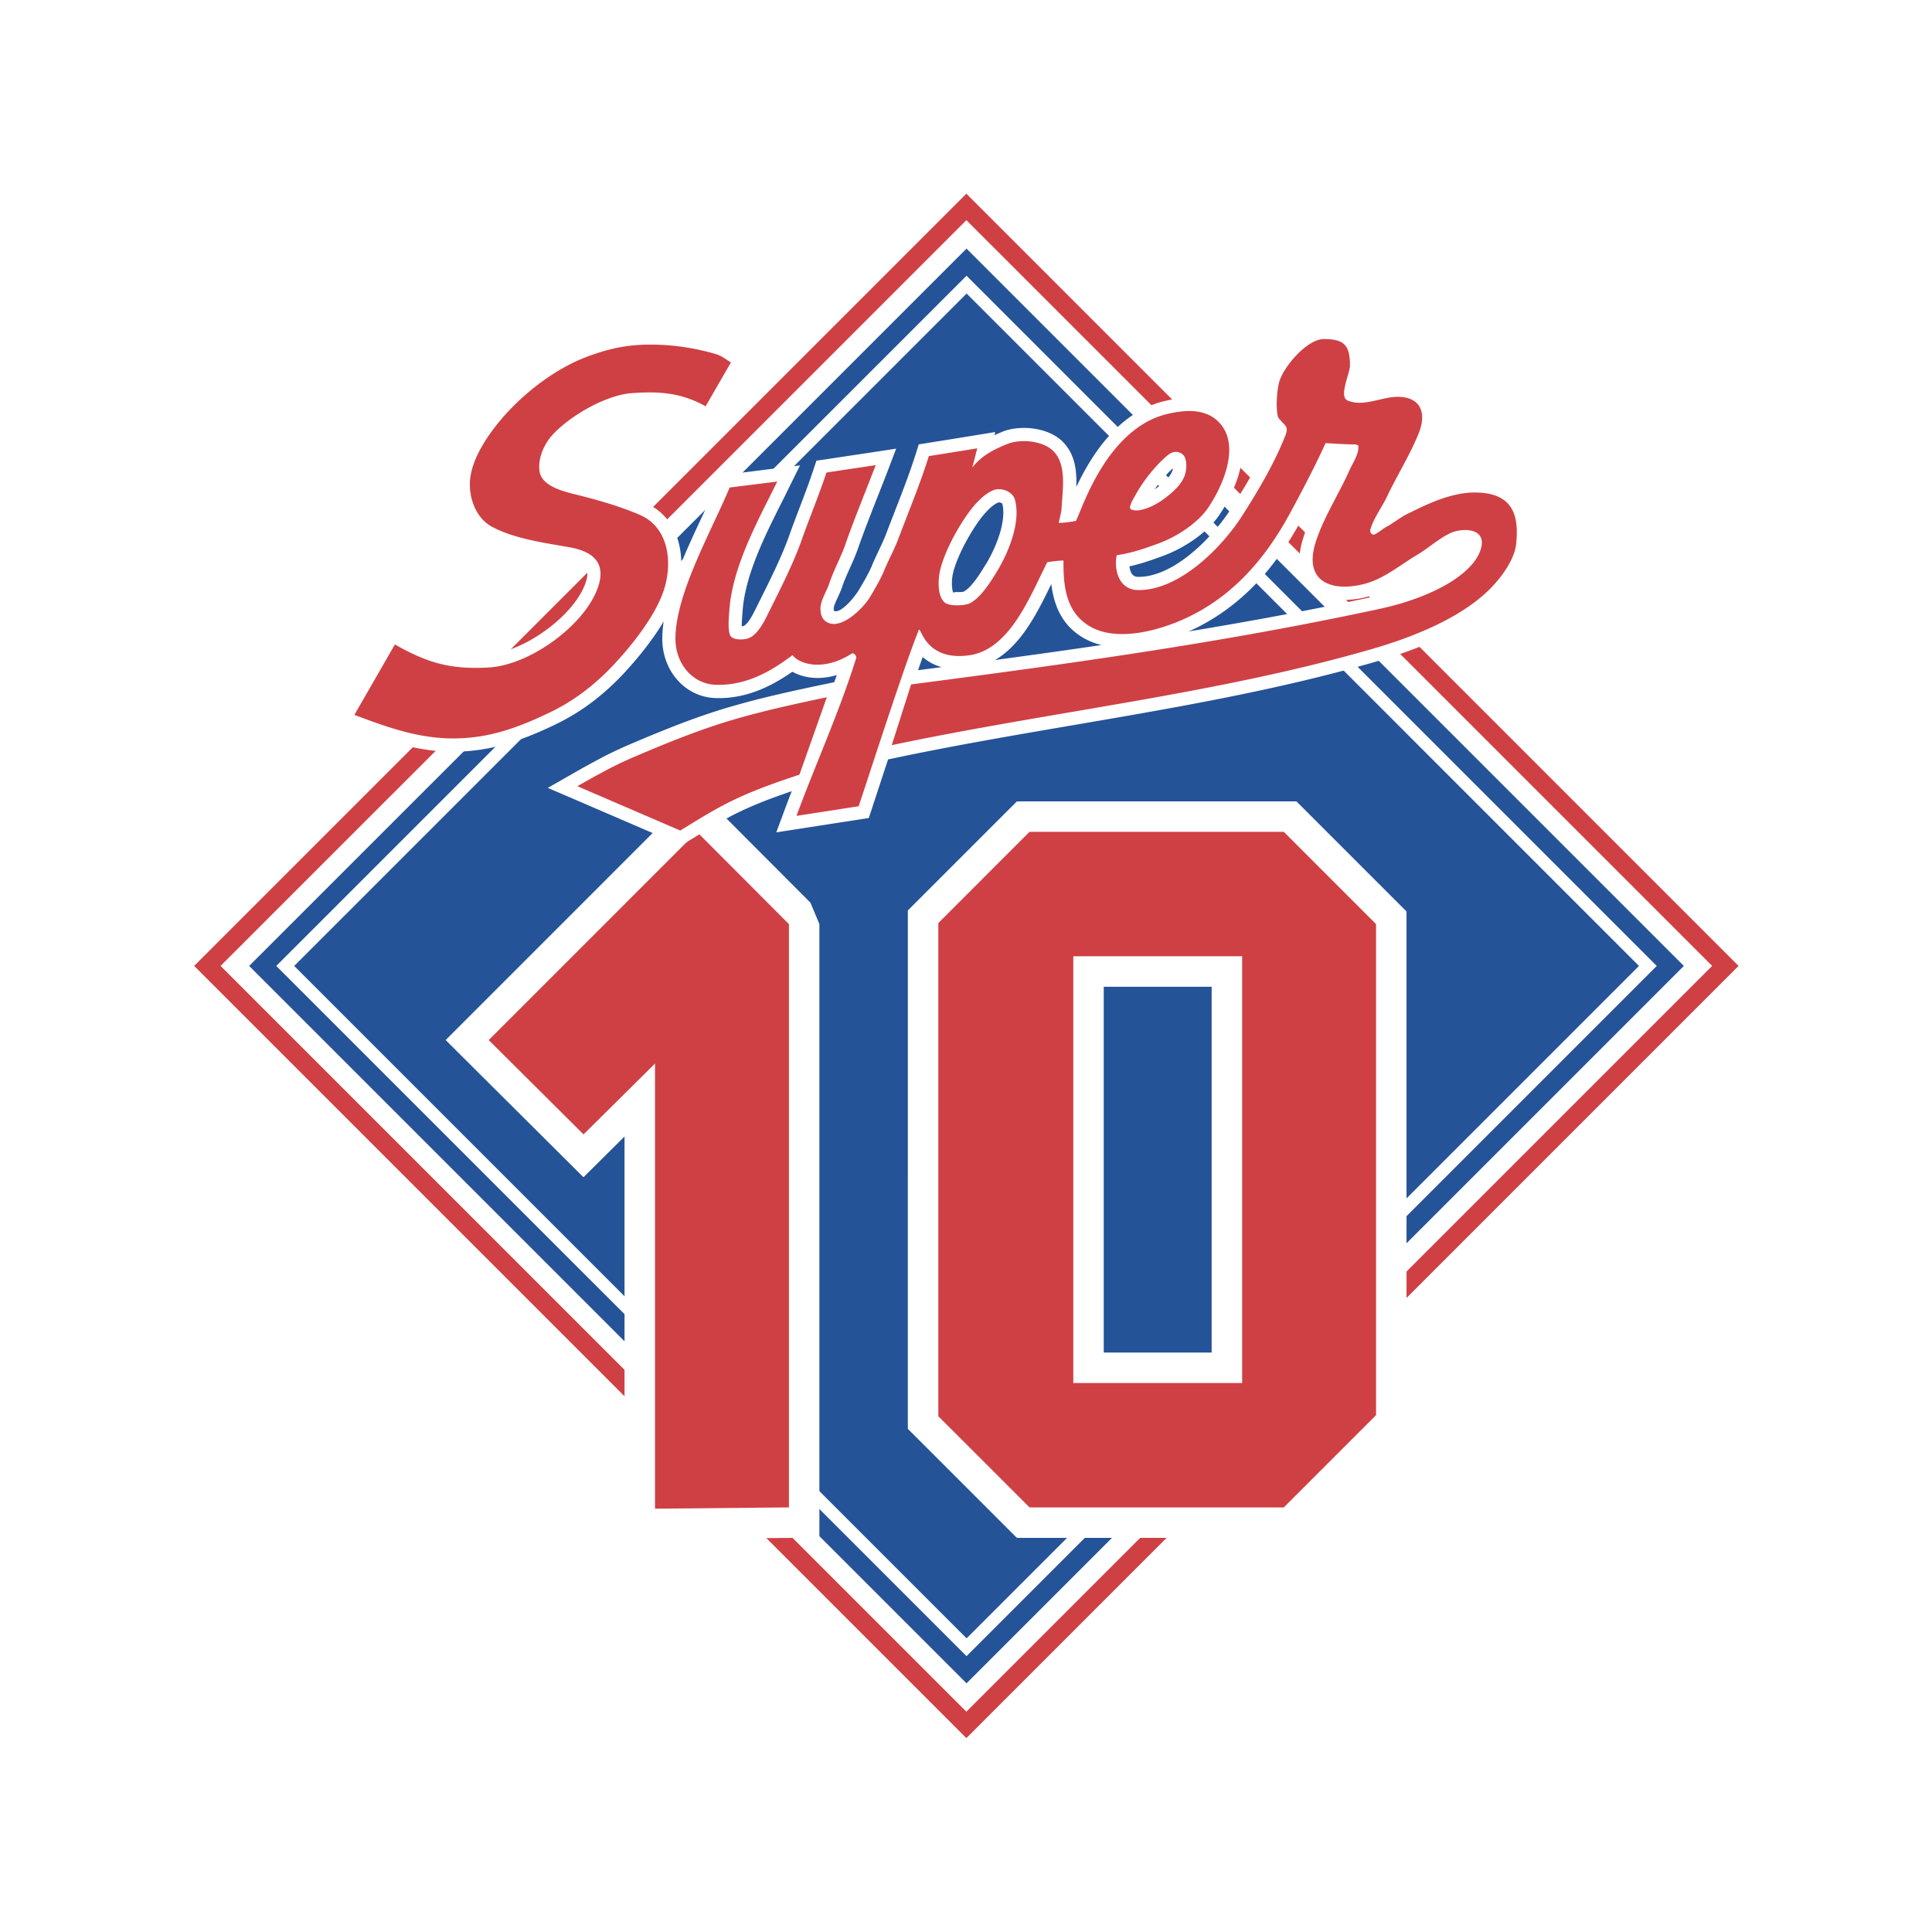 <svg xmlns="http://www.w3.org/2000/svg" width="2500" height="2500" viewBox="0 0 192.756 192.756"><path fill-rule="evenodd" clip-rule="evenodd" fill="#fff" d="M0 0h192.756v192.756H0V0z"/><path d="M3.374 96.378L96.446 3.306l2.453 2.455 88.156 88.163 2.453 2.455-2.453 2.455-88.156 88.163-2.453 2.454L3.374 96.378zm9.818 0l83.253 83.25 83.244-83.25-83.244-83.25-83.253 83.25z" fill="#fff"/><path fill-rule="evenodd" clip-rule="evenodd" fill="#fff" d="M19.396 96.378l77.049-77.046 77.041 77.046-77.041 77.047-77.049-77.047z"/><path fill-rule="evenodd" clip-rule="evenodd" fill="#255398" d="M96.438 163.456L29.353 96.371l67.085-67.085 67.083 67.085-67.083 67.085z"/><path d="M96.432 167.945L24.857 96.372l71.574-71.567 71.566 71.567-71.565 71.573zm0-2.71L27.563 96.372l68.869-68.863 68.863 68.863-68.863 68.863z" fill-rule="evenodd" clip-rule="evenodd" fill="#255398"/><path d="M173.457 96.369L96.416 19.324 19.371 96.369l77.044 77.043 77.042-77.043zm-2.637 0L96.416 21.966 22.008 96.369l74.408 74.405 74.404-74.405z" fill-rule="evenodd" clip-rule="evenodd" fill="#cf4044"/><path d="M62.31 113.389l-1.956 1.941-2.143 2.124-2.132-2.124-9.457-9.413-2.159-2.151 22.918-22.921 2.148-2.145 2.15 2.159 9.179 9.202.892 2.137v61.206l-3.012.03-13.363.126-3.066.03v-40.201h.001zm.903-9.428l5.176-5.134v48.625l7.283-.07V93.444l-6.14-6.154-16.476 16.478 5.165 5.141 4.992-4.948z" fill="#fff"/><path fill-rule="evenodd" clip-rule="evenodd" fill="#cf4044" d="M65.35 106.111l-7.132 7.068-9.459-9.412L69.53 82.993l9.181 9.205v58.196l-13.361.127v-44.41z"/><path d="M126.967 141.022h-22.924V92.366h22.924v48.656zm-6.08-6.08V98.447h-10.766v36.495h10.766zm13.359-41.483l-7.42-7.426h-22.854l-7.317 7.318v46.689l7.317 7.314h22.854l7.42-7.424V93.459zm6.084-2.519v51.509l-10.984 10.985h-27.889l-10.882-10.881V90.834l10.882-10.879h27.889L140.33 90.94z" fill="#fff"/><path d="M123.928 137.982h-16.846V95.405h16.846v42.577zm13.361-45.784l-9.203-9.205h-25.371l-9.098 9.1v49.205l9.098 9.096h25.371l9.203-9.203V92.198z" fill-rule="evenodd" clip-rule="evenodd" fill="#cf4044"/><path d="M111.432 50.445v-.023c.092-.614.35-1.059.643-1.572.057-.097.08-.141.096-.162.434-.772.984-1.578 1.588-2.326.596-.729 1.238-1.405 1.875-1.938.432-.358.895-.569 1.377-.636a2.317 2.317 0 0 1 1.541.326l-.008-.006c.578.346.893.88 1.031 1.474.143.575.107 1.203.029 1.656-.121.76-.486 1.425-.953 2.001-.406.5-.879.922-1.318 1.275a9.312 9.312 0 0 1-1.549 1.031 6.755 6.755 0 0 1-1.869.656l-.033.007c-.16.022-.555.051-.904.006a2.208 2.208 0 0 1-.693-.201h-.002c-.439-.224-.756-.581-.84-1.127v-.003a1.364 1.364 0 0 1-.011-.438zm3.767-1.625c.168-.114.328-.231.48-.356.322-.26.664-.565.93-.887.199-.246.357-.507.395-.76.008-.033.01-.066.014-.099-.414.379-.824.826-1.213 1.307a13.43 13.43 0 0 0-.606.795zM96.167 59.017c.355-.191.737-.6 1.096-1.068.387-.5.775-1.131 1.078-1.631h.01c.576-.953 1.197-2.243 1.525-3.542.227-.912.311-1.807.121-2.541a.363.363 0 0 0-.119-.06.473.473 0 0 0-.293-.042.046.046 0 0 1-.014.007h.008c-.307.134-.625.377-.928.669a9.817 9.817 0 0 0-1.18 1.438 21.526 21.526 0 0 0-1.459 2.502c-.376.775-.695 1.555-.898 2.288l.007-.007a4.566 4.566 0 0 0-.128 1.599c.029.242.066.434.114.483.045.035.096-.047.298-.04.367.008.689-.011.762-.055zm3.825-8.795c-.002 0-.002 0 0 0zm-4.883 8.889l.003.004-.003-.004zm2.309 2.229c-.44.238-1.311.39-2.072.374-.73-.021-1.48-.196-1.95-.6l-.004-.005c-.623-.536-.919-1.332-1.018-2.168-.112-.919.019-1.944.198-2.602l.005-.006c.255-.918.625-1.849 1.063-2.738.488-.997 1.07-1.97 1.657-2.834.399-.583.924-1.262 1.528-1.847.51-.495 1.079-.921 1.692-1.192h.002a2.53 2.53 0 0 1 .396-.134 3.115 3.115 0 0 1 1.977.149c.654.273 1.225.769 1.52 1.447.055.12.096.243.129.364.322 1.217.223 2.563-.107 3.864-.396 1.584-1.139 3.137-1.834 4.277h.002a19.25 19.25 0 0 1-1.254 1.873c-.555.717-1.203 1.384-1.93 1.778zM71.873 47.42l.762-.092 4.753-.594 2.429-.302-1.087 2.196c-.38.776-.54 1.092-.702 1.417-1.766 3.509-3.717 7.397-3.946 11.015a3.93 3.93 0 0 0-.014.198c-.026.308-.066.866-.065 1.226a.656.656 0 0 0 .183-.026l.005-.004c.173-.078.366-.288.547-.543.239-.337.457-.761.626-1.105l.006-.006c.512-1.039.491-.987.496-.997 1.04-2.09 2.154-4.327 2.892-6.413.319-.91.662-1.807 1.012-2.72.498-1.312 1.013-2.663 1.429-3.934l.256-.776.804-.116 4.917-.741 2.235-.339-.806 2.114c-.299.784-.679 1.748-1.06 2.714-.693 1.762-1.39 3.533-1.967 5.2v-.009c-.194.571-.49 1.237-.793 1.909-.296.665-.6 1.341-.777 1.901v-.004c-.091.281-.236.597-.389.938-.206.44-.437.941-.437 1.17 0 .096.005.182.023.25.671.314 2.033-1.349 2.431-2.001v.004c.244-.401.583-.976.865-1.503.197-.37.371-.714.478-.97l-.009.003c.169-.415.431-.97.693-1.531.266-.561.533-1.134.686-1.527v.004c.31-.82.605-1.584.908-2.36.748-1.926 1.535-3.94 2.162-5.949l.244-.78.81-.129c.807-.129 1.609-.259 2.413-.386l2.41-.391 1.998-.326-.084.316c.254-.116.51-.224.764-.328l.004-.009c.916-.371 2.125-.484 3.246-.307 1.08.165 2.123.599 2.838 1.328l.002.006c1.209 1.235 1.375 2.88 1.32 4.474.736-1.562 1.664-3.173 2.82-4.579 1.551-1.885 3.504-3.397 5.943-3.981.939-.225 2.014-.401 3.066-.318 1.186.092 2.346.487 3.291 1.438 1.281 1.277 1.607 2.923 1.414 4.603-.24 2.069-1.305 4.188-2.227 5.575-.598.896-1.455 1.712-2.4 2.396a13.899 13.899 0 0 1-3.279 1.755c-.721.26-1.4.503-2.08.709-.404.116-.818.228-1.246.322.027.255.094.493.201.684a.685.685 0 0 0 .469.344c.064.012.143.02.238.02 1.502.004 3.057-.706 4.49-1.737 1.973-1.421 3.691-3.43 4.768-5.109.734-1.155 1.518-2.42 2.188-3.625.703-1.256 1.35-2.542 1.83-3.74l-.006.013c.01-.021.037-.086.072-.16.037-.091.199-.004.158-.139-.039-.129-.051.038-.137-.053-.305-.312-.594-.612-.719-1.068l-.008-.01c-.146-.534-.184-1.269-.162-1.991.033-.802.148-1.65.297-2.183.285-1.02 1.236-2.465 2.346-3.534 1.014-.975 2.232-1.707 3.365-1.707 1.422 0 2.371.28 3.043.991.668.7.893 1.647.893 2.995 0 .398-.137.873-.295 1.414-.131.457-1.203.631-.748.829l.002.006c.58.255 1.471.052 2.34-.151.709-.163 1.404-.325 2.117-.325.654 0 1.229.104 1.713.29.713.274 1.232.712 1.584 1.277.336.539.492 1.163.492 1.825 0 .608-.133 1.255-.379 1.9-.51 1.329-1.266 2.742-2.004 4.113-.455.854-.904 1.689-1.277 2.499h-.012c-.014.033-.031.065-.043.098l.168-.092.008-.004-.008.004.008-.004c1.016-.508 2.154-1.079 3.396-1.536 1.297-.482 2.668-.823 4.057-.823 2.414 0 3.875.791 4.715 2.085.793 1.219.916 2.779.74 4.487-.098.922-.459 1.832-.943 2.67-.59 1.013-1.359 1.937-2.029 2.611l-.004.005c-1.381 1.393-3.15 2.563-5.047 3.538-2.322 1.19-4.881 2.099-7.166 2.764-9.867 2.874-20.111 4.624-30.359 6.38-5.982 1.023-11.966 2.049-17.792 3.278l-.645.134c-.211.646-.417 1.271-.611 1.86-.474 1.447-.893 2.714-1.058 3.224l-.256.764-.796.123c-1.032.162-2.067.321-3.102.48l-3.305.513-2.022.312.778-2.098c.244-.662.499-1.332.767-2.01-.667.227-1.322.458-1.962.694a40.88 40.88 0 0 0-3.024 1.256v.003c-1.685.788-3.33 1.796-4.953 2.796-.914.561 1.026-.633-.503.305l-.583.355-.622-.27-10.264-4.424-2.432-1.044 2.303-1.313a94.889 94.889 0 0 1 2.747-1.525 36.93 36.93 0 0 1 2.881-1.392 141.602 141.602 0 0 1 4.986-2.051c1.688-.648 3.411-1.257 5.138-1.762a85.52 85.52 0 0 1 4.751-1.245c1.525-.358 3.142-.706 4.77-1.045l1.007-.211c.083-.238.167-.474.252-.712a6.884 6.884 0 0 1-1.771.288c-1.054.025-1.973-.234-2.667-.623a17.166 17.166 0 0 1-2.472 1.469c-1.471.704-3.24 1.239-5.234 1.159h.004c-1.523-.06-2.846-.75-3.788-1.833-.932-1.063-1.483-2.503-1.483-4.075 0-.559.048-1.141.138-1.733a26.41 26.41 0 0 1-.682 1.073c-.962 1.432-2.086 2.786-3.064 3.853h.003a25.319 25.319 0 0 1-3.278 3.027 21.416 21.416 0 0 1-3.859 2.361h.008c-1.596.758-3.132 1.407-4.747 1.885-1.641.48-3.322.771-5.161.793-1.917.022-3.716-.271-5.478-.734-1.71-.453-3.365-1.063-5.064-1.704l-1.457-.548.776-1.344 4.043-7.027.652-1.132 1.143.647c1.529.865 2.812 1.451 4.147 1.792 1.309.332 2.713.432 4.491.331 1.738-.102 3.771-.987 5.563-2.251 1.828-1.287 3.358-2.928 4.027-4.505.373-.878.408-1.457.178-1.795-.268-.392-.928-.656-1.852-.823-.079-.016-.482-.083-1.043-.18-2.363-.404-4.981-.854-7.121-2.02l.004.004c-.965-.52-1.68-1.333-2.16-2.28a6.987 6.987 0 0 1-.727-3.208v-.007c.019-1.092.343-2.199.823-3.25.582-1.271 1.394-2.454 2.146-3.397h-.007c1.231-1.556 2.809-3.087 4.552-4.392 1.645-1.226 3.44-2.247 5.233-2.892l-.004.004c1.114-.403 2.137-.707 3.197-.911a17.467 17.467 0 0 1 3.395-.313 24.368 24.368 0 0 1 6.872.997c.671.201 1.052.458 1.436.716.127.085.251.167.357.226l1.191.65-.675 1.165-2.526 4.385-.647 1.122-1.141-.632c-1.066-.592-2.062-.927-3.095-1.089-1.045-.164-2.194-.151-3.526-.055-1.066.075-2.348.536-3.567 1.179-1.386.729-2.669 1.67-3.484 2.557-.326.355-.62.836-.801 1.35-.146.413-.213.836-.151 1.214v.004c.033.208.347.418.727.599.59.287 1.36.472 1.888.603h-.006c1.074.267 2.199.565 3.321.913 1.145.355 2.267.747 3.298 1.196 1.758.759 2.803 2.152 3.292 3.783.21.709.31 1.465.321 2.225.632-1.549 1.354-3.097 2.041-4.567.56-1.198 1.096-2.348 1.562-3.469l.294-.712zm66.131 5.762c-.002.001-.002.007-.004.009l.004-.009zm-1.26-1.115h-.004.004zm-45.15 14.8c.785-.101 1.568-.205 2.35-.307a4.757 4.757 0 0 1-1.885-1.006c-.149.411-.304.853-.465 1.313zm7.681-1.017c3.566-.482 7.102-.973 10.619-1.496a6.84 6.84 0 0 1-1.955-.802c-1.467-.907-2.273-2.169-2.703-3.59a9.75 9.75 0 0 1-.348-1.695c-1.326 2.741-2.945 6.03-5.613 7.583zm19.325-2.851c6.207-1.023 12.432-2.174 18.744-3.534 2.504-.535 4.73-1.355 6.396-2.33 1.453-.853 2.441-1.789 2.734-2.709a1.37 1.37 0 0 0 .051-.185c-.301-.081-.717-.036-1.061.074-.531.169-1.309.729-2.027 1.252-.453.328-.889.638-1.342.909-.453.262-.928.583-1.412.906-1.207.802-2.436 1.621-3.889 2.056-1.518.458-3.119.562-4.398.16a3.996 3.996 0 0 1-1.562-.873 3.55 3.55 0 0 1-1.004-1.619c-.271-.9-.248-2.012.174-3.367.5-1.619 1.338-3.223 2.152-4.777.486-.927.963-1.839 1.307-2.618.096-.221.18-.383.275-.561.023-.051.051-.101.08-.156-.242-.01-.486-.026-.727-.04h-.018a89.356 89.356 0 0 1-1.4 2.844 149.44 149.44 0 0 1-1.873 3.525c-1.279 2.339-2.766 4.487-4.547 6.333-1.809 1.875-3.92 3.444-6.412 4.602a3.828 3.828 0 0 0-.241.108zm16.482-17.333l.021.024s1.238-.024.141-.024h-.162zm-55.61 37.067a.407.407 0 0 0 .049-.005l-.049.005zm.049-.004c.014-.003.031-.005.045-.009l-.045.009zm.045-.009c.031-.003.06-.005.086-.014l-.086.014zm.086-.014c.373-.055.711-.106.011-.002l-.011.002zm-5.943-32.852c-.385.881-.84 1.854-1.309 2.86-1.728 3.701-3.686 7.899-3.686 11.021 0 .925.306 1.754.822 2.343a2.623 2.623 0 0 0 1.902.921h.005c1.498.061 2.854-.354 3.998-.895 1.186-.572 2.17-1.301 2.846-1.801l1.059-.792.786 1.063c.173.238.71.442 1.519.419.741-.017 1.633-.263 2.614-.891l.015-.013a1.47 1.47 0 0 1 1.211-.166c.233.067.453.194.633.353.146.125.274.277.371.427.231.374.333.853.208 1.291l-.012.026c-1.037 3.349-2.385 6.709-3.732 10.058-.488 1.224-.979 2.443-1.458 3.68.246-.039.534-.081.871-.135.766-.12 1.537-.235 2.3-.358.282-.844.532-1.605.807-2.447 1.546-4.7 3.781-11.517 4.961-14.434l-.003.007c.351-.892.921-1.128 1.761-.795h.004c.512.199.654.483.868.911.261.528.961 1.92 3.458 1.565 2.822-.403 4.626-4.137 6.046-7.075.258-.528.502-1.034.742-1.506l.307-.591.66-.103c.307-.049.652-.098.99-.133.318-.032.611-.053.836-.053h1.334l-.012 1.331c-.014 1.134.035 2.283.33 3.258.258.849.727 1.594 1.562 2.111.893.555 2.084.695 3.328.6 1.814-.136 3.697-.774 5.086-1.416 2.182-1.01 4.029-2.386 5.613-4.032 1.615-1.676 2.971-3.629 4.137-5.767.58-1.058 1.182-2.19 1.836-3.461a94.81 94.81 0 0 0 1.736-3.566l.373-.812.883.04.918.05c.697.039 1.395.079 2.01.079 1.047 0 .684.158.686.158l.732.245.148.753c.207 1.028-.324 2.05-.73 2.819a28.2 28.2 0 0 0-.205.398c-.418.95-.893 1.857-1.377 2.782-.77 1.469-1.559 2.981-1.977 4.334-.254.818-.291 1.418-.164 1.838a.932.932 0 0 0 .262.434c.139.13.328.227.551.294.764.24 1.814.148 2.873-.167 1.088-.325 2.141-1.032 3.174-1.721.51-.339 1.016-.674 1.551-.99.283-.165.695-.461 1.123-.773.883-.638 1.846-1.335 2.777-1.632.807-.251 1.857-.328 2.697-.061.359.115.693.292.984.544.322.284.564.634.707 1.07.164.527.164 1.15-.064 1.873-.5 1.566-1.908 3.003-3.924 4.181-1.91 1.124-4.41 2.049-7.176 2.643-7.799 1.681-15.539 3.051-23.332 4.263-7.506 1.168-15.006 2.175-22.65 3.173-.235.744-.472 1.486-.711 2.23-.02.073-.083.275-.279.889 5.215-1.053 10.443-1.952 15.673-2.843 10.195-1.745 20.393-3.49 30.068-6.31 2.125-.619 4.514-1.469 6.699-2.589 1.676-.857 3.213-1.865 4.373-3.038l.006-.003-.006.003.006-.003c.539-.548 1.158-1.284 1.617-2.079.318-.547.553-1.107.607-1.619.121-1.163.076-2.16-.326-2.782-.355-.547-1.119-.883-2.51-.883-1.041 0-2.111.275-3.146.66-1.09.402-2.174.946-3.137 1.428l-.012.005c-.188.091-.496.295-.807.505-.402.271-.807.542-1.111.691l-.021.004-.293.211c-.355.255-.746.528-1.129.642l-.029.007c-.246.07-.488.072-.715.027h.002a1.597 1.597 0 0 1-.93-.567 1.872 1.872 0 0 1-.35-.678 1.656 1.656 0 0 1-.031-.736l.012-.029c.197-.901.717-1.795 1.193-2.608h.006c.211-.358.408-.699.533-.959h-.008c.377-.806.861-1.709 1.352-2.629.693-1.29 1.406-2.617 1.859-3.807.135-.347.205-.674.205-.961 0-.182-.029-.334-.092-.435-.049-.081-.141-.148-.279-.2-.191-.075-.447-.113-.775-.113-.439 0-.982.124-1.531.25-1.281.297-2.609.604-3.996-.018l.004.01c-1.652-.731-1.131-2.534-.713-3.979.096-.331.18-.624.18-.681 0-.665-.041-1.055-.162-1.182-.109-.117-.469-.163-1.133-.163-.385 0-.967.416-1.537.967-.803.769-1.465 1.723-1.635 2.335-.092.331-.168.941-.189 1.574-.018.49-.004.952.064 1.208l-.004-.006c.055.191.006-.129.07-.065.307.318.619.646.768 1.12.252.814-.1 1.593-.275 1.981l-.018.046-.004.013c-.521 1.301-1.223 2.687-1.975 4.039a79.959 79.959 0 0 1-2.26 3.767c-1.213 1.895-3.174 4.184-5.459 5.822-1.852 1.336-3.928 2.25-6.029 2.245-.252 0-.496-.024-.73-.068-1.062-.208-1.791-.82-2.256-1.615-.406-.706-.584-1.54-.584-2.328 0-.35.035-.701.102-1.035l.178-.922.928-.138a13.22 13.22 0 0 0 1.945-.438 31.99 31.99 0 0 0 1.938-.657c.83-.299 1.775-.792 2.631-1.411.707-.513 1.336-1.102 1.75-1.727.754-1.131 1.619-2.83 1.803-4.41.105-.933-.043-1.815-.66-2.432-.434-.433-1.01-.619-1.621-.667-.748-.057-1.545.075-2.258.246-1.816.434-3.309 1.609-4.521 3.087-1.279 1.557-2.262 3.46-2.988 5.209l-.006.006c-.223.529.016-.032-.26.625l-.404.958-.273.652-.691.131c-.352.067-.652.118-.947.156-.324.039-.643.065-.992.074l-1.67.058.338-1.642c.049-.231.084-.375.117-.521.064-.281.131-.565.133-.616v-.006c.018-.396.039-.69.064-.995.109-1.432.236-3.083-.48-3.821-.293-.295-.797-.486-1.354-.571-.666-.104-1.355-.046-1.852.155l.004-.006c-.572.236-1.143.485-1.646.803a4.75 4.75 0 0 0-1.281 1.13l-2.26-1.115c-.159.024-.321.051-.485.079-.54.083-1.078.169-1.617.259-.592 1.784-1.294 3.592-1.972 5.335-.321.816-.63 1.62-.899 2.327v.004c-.19.503-.48 1.117-.765 1.725a22.3 22.3 0 0 0-.624 1.375l-.002.005a12.9 12.9 0 0 1-.599 1.237 34.213 34.213 0 0 1-.927 1.618v.009c-.768 1.256-3.848 4.237-6.103 2.867v-.003a2.713 2.713 0 0 1-.371-.273 2.394 2.394 0 0 1-.701-1.056 3.559 3.559 0 0 1-.183-1.156c0-.782.366-1.571.684-2.265a6.5 6.5 0 0 0 .265-.627v-.003c.206-.648.551-1.421.889-2.181.272-.6.537-1.196.703-1.681v-.005c.572-1.65 1.291-3.483 2.009-5.305.078-.192.152-.385.229-.579l-1.875.283c-.387 1.112-.804 2.209-1.21 3.278-.356.937-.704 1.85-.989 2.654-.796 2.262-1.945 4.565-3.016 6.711-.327.657-.307.608-.491.992l.001-.009a9.94 9.94 0 0 1-.855 1.481c-.428.602-.969 1.146-1.65 1.438l.003-.005c-.361.155-1.212.305-1.891.202-.694-.101-1.336-.421-1.675-1.1-.409-.812-.296-2.249-.247-2.911.012-.113.013-.127.016-.173.242-3.849 2.062-7.697 3.827-11.23l-1.556.19zM60.581 78.288l7.179 3.092c1.659-1.02 3.339-2.047 5.134-2.882v.003a41.612 41.612 0 0 1 3.221-1.335 94.075 94.075 0 0 1 2.621-.927l1.731-4.895c-.79.172-1.591.352-2.409.545a80.519 80.519 0 0 0-4.609 1.2 66.297 66.297 0 0 0-4.943 1.706c-1.689.65-3.323 1.332-4.891 2.008a35.57 35.57 0 0 0-3.034 1.485zm9.288-39.478l1.262-2.189a20.984 20.984 0 0 0-3.136-.696 21.705 21.705 0 0 0-3.104-.224c-1.066 0-2.002.089-2.902.26-.917.176-1.815.447-2.792.8l-.005.004c-1.538.552-3.098 1.444-4.543 2.523-1.551 1.159-2.958 2.523-4.057 3.914h-.005c-.65.816-1.34 1.818-1.816 2.853-.333.735-.562 1.489-.572 2.196v-.004a4.296 4.296 0 0 0 .438 1.993c.246.485.599.894 1.053 1.143l.005.003c1.743.95 4.145 1.36 6.31 1.733.155.028.3.051 1.059.191 1.621.29 2.863.895 3.565 1.926.746 1.093.837 2.501.074 4.304-.867 2.042-2.74 4.093-4.937 5.642-2.168 1.526-4.699 2.604-6.937 2.734-2.043.113-3.688-.012-5.283-.418-1.216-.309-2.376-.778-3.642-1.429l-2.627 4.561c1.127.407 2.234.785 3.345 1.079 1.539.407 3.105.664 4.778.639a16.19 16.19 0 0 0 4.448-.68c1.432-.42 2.856-1.023 4.353-1.739h.009a18.463 18.463 0 0 0 3.379-2.073c1.031-.79 1.996-1.7 2.927-2.717h.006c.913-.993 1.948-2.237 2.818-3.529.663-.986 1.229-2.001 1.569-2.954.453-1.271.58-2.733.21-3.959-.273-.921-.845-1.704-1.798-2.115a29.48 29.48 0 0 0-3.033-1.101 57.06 57.06 0 0 0-3.176-.871h-.007c-.624-.159-1.533-.373-2.392-.788-1.067-.516-1.976-1.301-2.18-2.561v.005c-.134-.837-.017-1.704.264-2.505.3-.861.797-1.664 1.348-2.263 1.006-1.099 2.553-2.243 4.196-3.109 1.532-.805 3.178-1.385 4.609-1.49 1.472-.102 2.788-.105 4.115.101.949.151 1.869.408 2.804.81z" fill="#fff"/><path d="M112.738 50.614c.062-.417.316-.81.58-1.281.787-1.405 1.988-2.918 3.164-3.897.471-.396.953-.452 1.391-.19.547.324.523 1.223.434 1.781-.166 1.017-1.039 1.854-1.803 2.464-.822.663-1.781 1.22-2.83 1.416-.192.03-.983.061-.936-.293zM96.79 60.178c1.085-.584 2.064-2.151 2.683-3.174 1.127-1.851 2.391-4.873 1.795-7.118-.23-.877-1.424-1.308-2.221-.956-1.061.469-2.023 1.645-2.661 2.574-1.034 1.517-2.053 3.42-2.541 5.182-.253.924-.385 2.745.407 3.428.472.405 2.071.319 2.538.064zm-23.994-11.54l4.752-.592c-1.968 3.983-4.511 8.542-4.787 12.931-.029.407-.181 1.866.092 2.413.277.553 1.505.429 1.859.275.86-.37 1.459-1.504 1.84-2.281 1.184-2.389 2.559-5.036 3.448-7.556.728-2.07 1.711-4.426 2.454-6.683l4.915-.739c-1.005 2.637-2.18 5.459-3.04 7.955-.383 1.117-1.22 2.688-1.584 3.833-.203.644-.887 1.735-.887 2.502 0 .48.114.949.42 1.215 1.441 1.252 3.874-1.274 4.483-2.283.417-.688 1.132-1.909 1.433-2.665.347-.864 1.061-2.227 1.384-3.079.991-2.642 2.203-5.532 3.093-8.377 1.614-.259 3.225-.516 4.83-.777l-.496 1.919c.967-1.241 2.217-1.825 3.463-2.341 1.352-.549 3.59-.354 4.646.719 1.363 1.4.879 3.937.791 5.798-.01.226-.184.901-.277 1.349a10.59 10.59 0 0 0 1.732-.208l.662-1.583c1.539-3.695 4.168-8.059 8.426-9.077 1.652-.394 3.734-.612 5.117.772 2.27 2.271.461 6.353-.979 8.512-1.086 1.635-3.27 3.007-5.027 3.641-1.373.5-2.602.937-4.145 1.163-.283 1.455.195 3.478 2.174 3.478 4.137.011 8.35-4.288 10.371-7.455 1.438-2.245 3.125-5.085 4.127-7.588.066-.168.385-.761.264-1.162-.105-.332-.771-.812-.848-1.087-.238-.864-.094-2.683.127-3.479.418-1.496 2.77-4.272 4.441-4.272 2.088 0 2.617.648 2.617 2.666 0 .72-1.131 3.065-.258 3.451 1.555.696 3.43-.355 4.992-.355 2.412 0 2.863 1.693 2.176 3.501-.801 2.094-2.305 4.501-3.246 6.52-.432.921-1.41 2.247-1.641 3.295-.031.156.125.499.389.426.287-.082.971-.652 1.234-.776.492-.241 1.424-.956 1.916-1.199 1.986-.99 4.447-2.221 6.875-2.221 3.805 0 4.445 2.249 4.145 5.116-.174 1.65-1.535 3.415-2.602 4.492-2.871 2.899-7.688 4.815-11.645 5.968-15.486 4.507-32.096 6.263-48.055 9.632.649-2.021 1.29-4.04 1.935-6.06 15.882-2.067 31.091-4.166 46.712-7.53 5.18-1.114 9.309-3.404 10.115-5.93.629-1.986-1.398-2.171-2.67-1.771-1.133.361-2.594 1.673-3.633 2.283-1.607.942-3.182 2.286-5.01 2.836-3.119.936-6.471.172-5.16-4.05.74-2.395 2.404-4.974 3.406-7.259.252-.571.996-1.684.85-2.428 0 0-.246-.094-.273-.094-.986 0-1.992-.08-2.986-.129-1.123 2.455-2.363 4.816-3.611 7.109-2.449 4.478-5.682 8.205-10.355 10.368-2.648 1.223-6.939 2.427-9.658.739-2.301-1.424-2.551-4.013-2.523-6.5-.465 0-1.111.08-1.617.164-1.68 3.271-3.693 8.703-7.778 9.283-4.518.644-4.84-3.037-5.05-2.502-1.471 3.638-4.673 13.619-5.991 17.565-2.066.323-4.137.643-6.207.961 1.932-5.225 4.353-10.558 5.965-15.767.051-.181-.25-.551-.456-.423-2.815 1.81-5.228 1.06-5.9.151-1.435 1.068-4.188 3.099-7.686 2.958-2.307-.085-3.996-2.113-3.996-4.586.006-4.508 3.562-10.667 5.406-15.095zm-15.191 29.8l10.261 4.425c1.823-1.114 3.653-2.27 5.589-3.17 2.05-.962 4.167-1.692 6.307-2.407l2.73-7.721c-3.154.662-6.335 1.354-9.413 2.262-3.347.986-6.768 2.384-9.98 3.762-1.892.81-3.701 1.829-5.494 2.849zm12.797-37.902l2.526-4.383c-.508-.278-.828-.62-1.537-.833a23.057 23.057 0 0 0-6.5-.94c-2.292 0-4.055.384-6.141 1.141-3.443 1.24-6.941 4.008-9.194 6.864-1.24 1.559-2.645 3.783-2.678 5.849-.028 1.664.688 3.497 2.188 4.31 2.253 1.222 5.259 1.609 7.766 2.061 2.551.456 3.794 1.744 2.658 4.426-1.521 3.586-6.722 7.334-10.73 7.564-3.822.216-6.092-.447-9.361-2.296l-4.043 7.026c3.333 1.25 6.469 2.393 10.064 2.347 3.432-.04 6.258-1.072 9.353-2.551 2.629-1.248 4.778-2.963 6.722-5.087 1.697-1.846 3.808-4.543 4.66-6.931 1-2.789.645-6.456-2.311-7.729-2.004-.871-4.297-1.517-6.415-2.04-1.149-.289-3.358-.807-3.592-2.278-.209-1.291.453-2.764 1.281-3.665 1.742-1.896 5.308-3.977 7.93-4.168 2.799-.201 4.932-.029 7.354 1.313z" fill-rule="evenodd" clip-rule="evenodd" fill="#cf4044"/></svg>